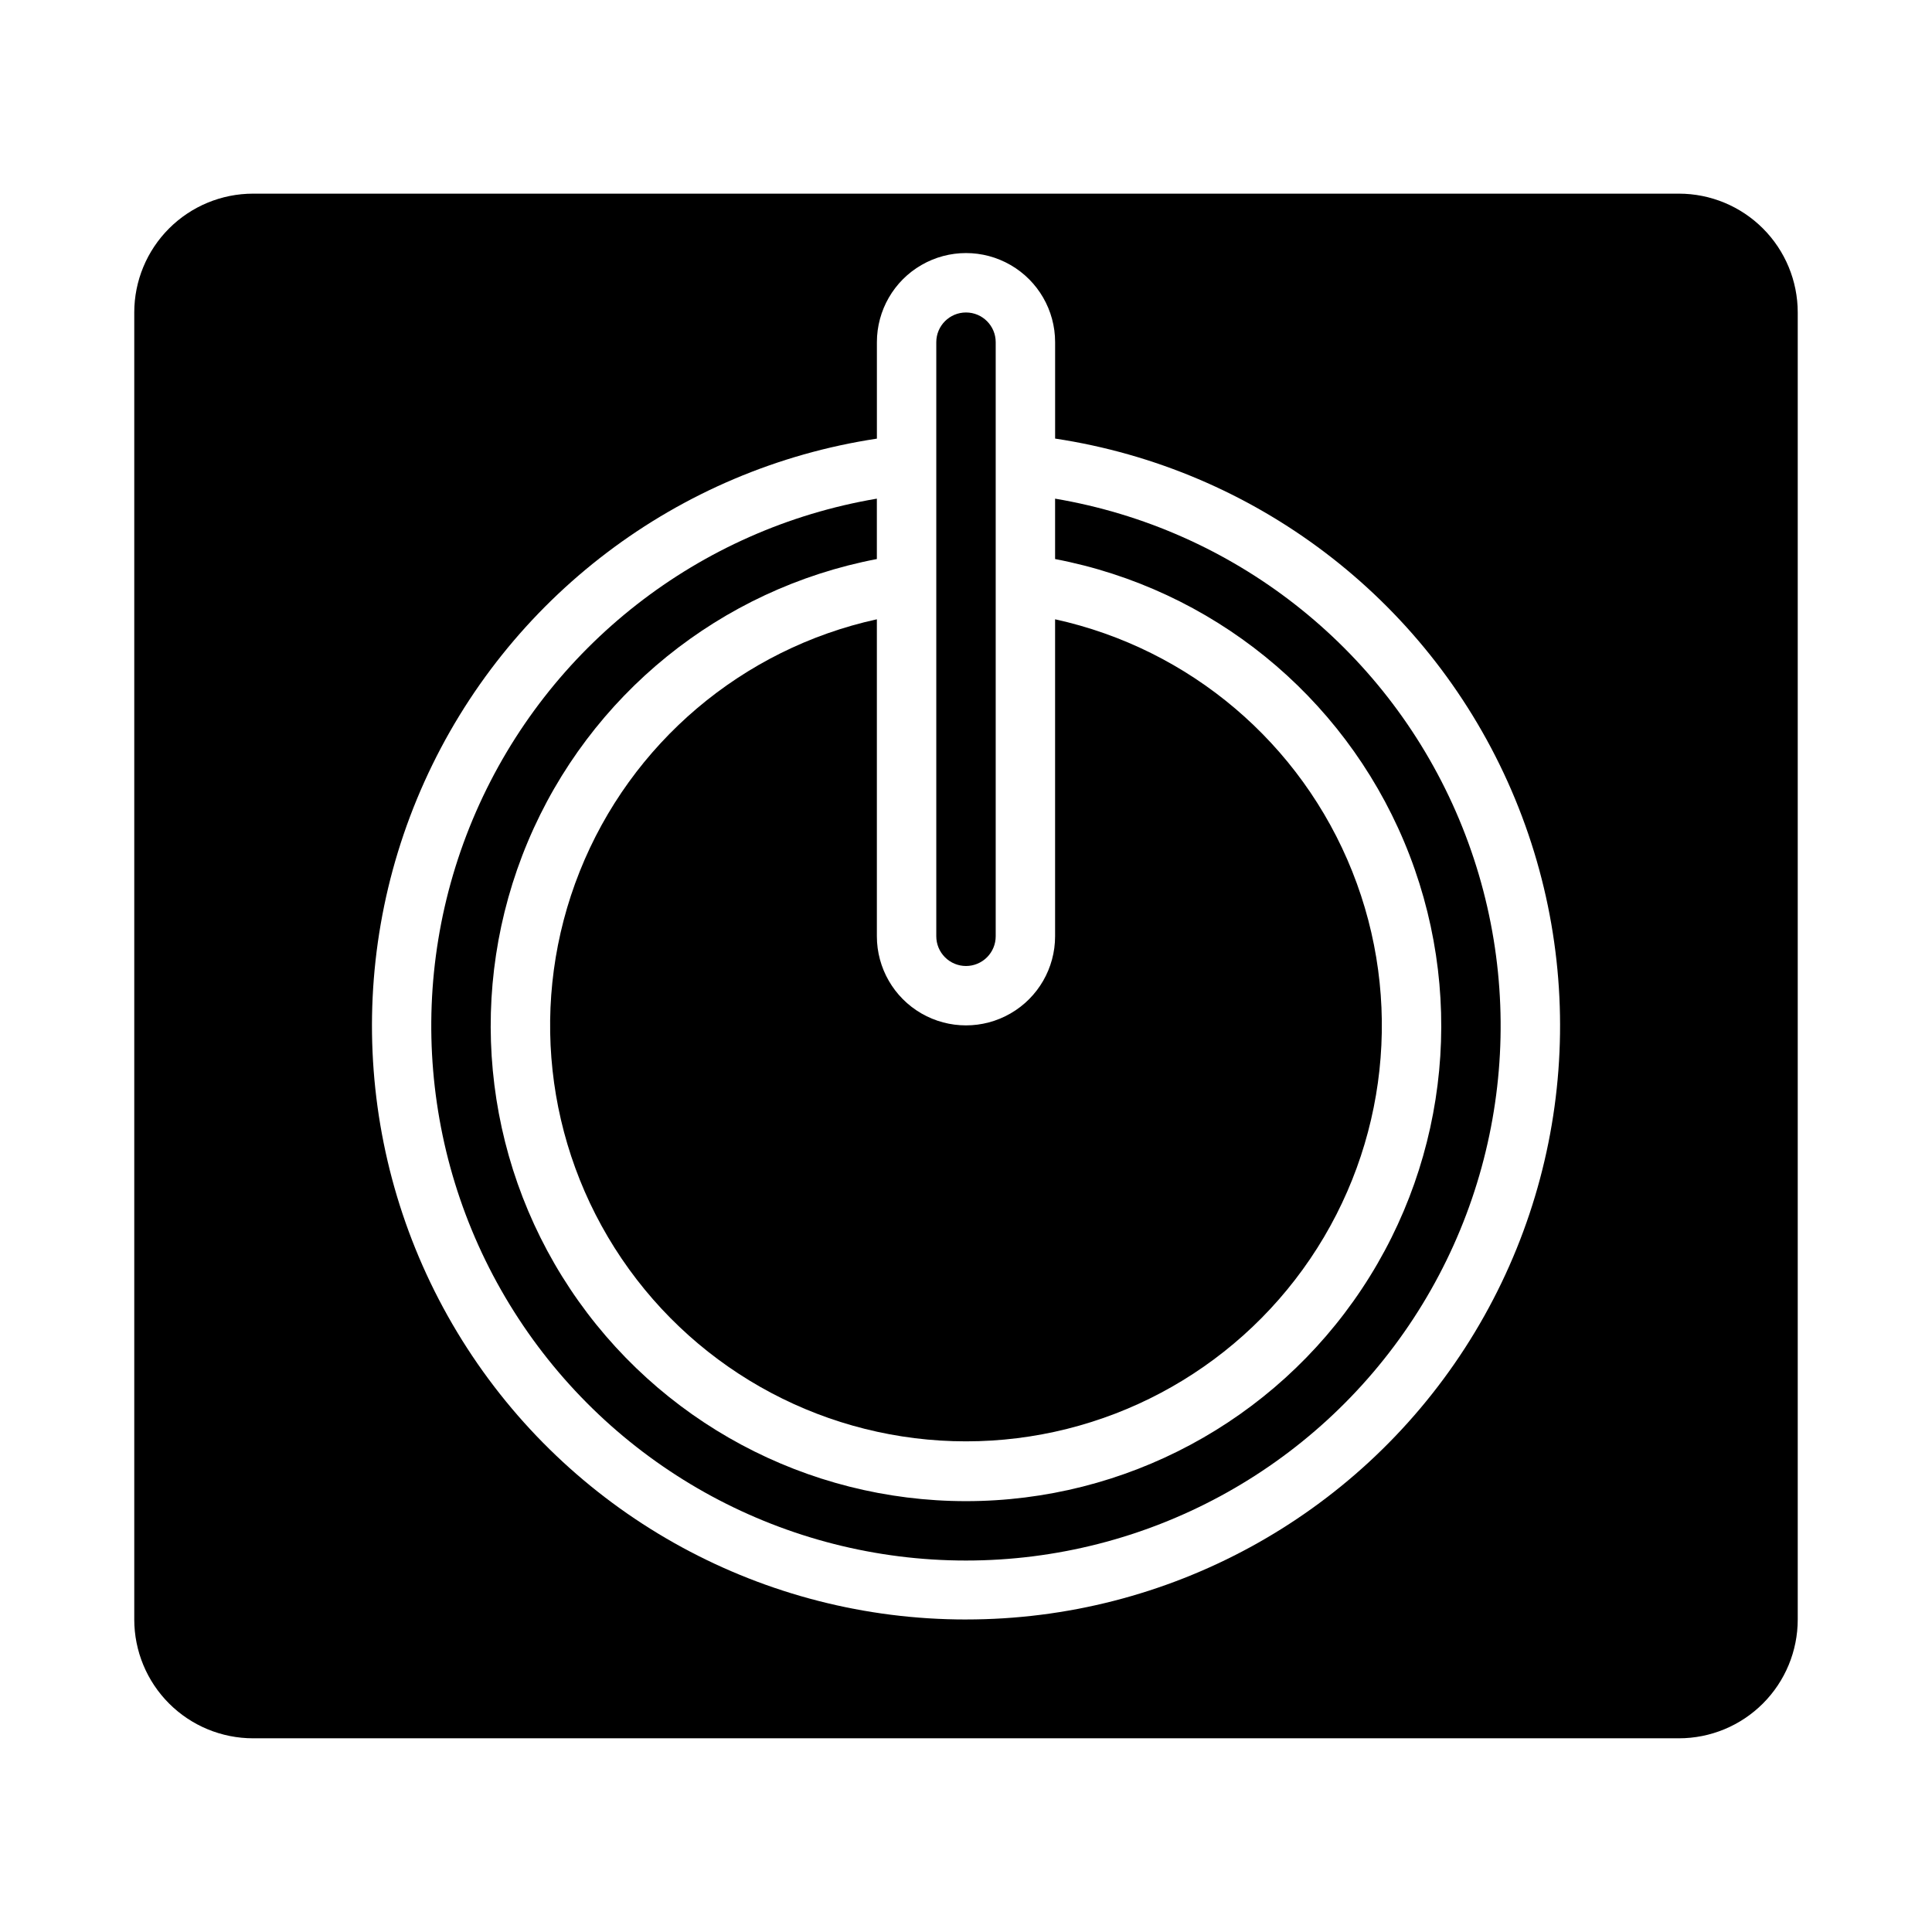 <?xml version="1.0" encoding="UTF-8"?>
<!-- Uploaded to: SVG Repo, www.svgrepo.com, Generator: SVG Repo Mixer Tools -->
<svg fill="#000000" width="800px" height="800px" version="1.1" viewBox="144 144 512 512" xmlns="http://www.w3.org/2000/svg">
 <g>
  <path d="m376.38 308.12c-35.703 7.832-65.199 32.855-78.746 66.809-13.547 33.949-9.375 72.406 11.129 102.66 20.508 30.262 54.68 48.383 91.234 48.383 36.551 0 70.727-18.121 91.23-48.383 20.508-30.258 24.676-68.715 11.129-102.66-13.543-33.953-43.043-58.977-78.746-66.809v84c0 8.438-4.5 16.234-11.809 20.453-7.305 4.219-16.309 4.219-23.613 0-7.309-4.219-11.809-12.016-11.809-20.453z"/>
  <path d="m400 400c2.086 0 4.09-0.832 5.566-2.309 1.477-1.477 2.305-3.477 2.305-5.566v-157.44c0-4.348-3.523-7.875-7.871-7.875s-7.875 3.527-7.875 7.875v157.44c0 2.09 0.832 4.09 2.309 5.566 1.477 1.477 3.477 2.309 5.566 2.309z"/>
  <path d="m423.61 276.14v16.012c41.434 7.91 76.156 36.031 92.5 74.918 16.344 38.887 12.137 83.371-11.211 118.5-23.344 35.133-62.723 56.25-104.9 56.25-42.184 0-81.562-21.117-104.91-56.25-23.344-35.133-27.551-79.617-11.211-118.5 16.344-38.887 51.066-67.008 92.5-74.918v-16.004c-47.141 7.969-87.082 39.168-106.23 82.977-19.141 43.809-14.902 94.316 11.273 134.32 26.176 40.004 70.762 64.113 118.57 64.113 47.805 0 92.391-24.109 118.57-64.113 26.18-40.004 30.418-90.512 11.273-134.32-19.145-43.809-59.086-75.008-106.23-82.977z"/>
  <path d="m588.93 195.32h-377.86c-8.352 0-16.359 3.32-22.266 9.223-5.906 5.906-9.223 13.914-9.223 22.266v346.37c0 8.352 3.316 16.359 9.223 22.266s13.914 9.223 22.266 9.223h377.86c8.352 0 16.363-3.316 22.266-9.223 5.906-5.906 9.223-13.914 9.223-22.266v-346.37c0-8.352-3.316-16.359-9.223-22.266-5.902-5.902-13.914-9.223-22.266-9.223zm-188.93 377.86c-53.422 0.023-103.21-27.055-132.21-71.918-29.004-44.859-33.27-101.37-11.324-150.08 21.945-48.703 67.102-82.949 119.92-90.941v-25.559c0-8.438 4.5-16.234 11.809-20.453 7.305-4.219 16.309-4.219 23.613 0 7.309 4.219 11.809 12.016 11.809 20.453v25.543c52.824 7.992 97.984 42.238 119.93 90.949 21.945 48.707 17.68 105.22-11.328 150.08-29.004 44.863-78.793 71.945-132.21 71.922z"/>
 </g>
</svg>